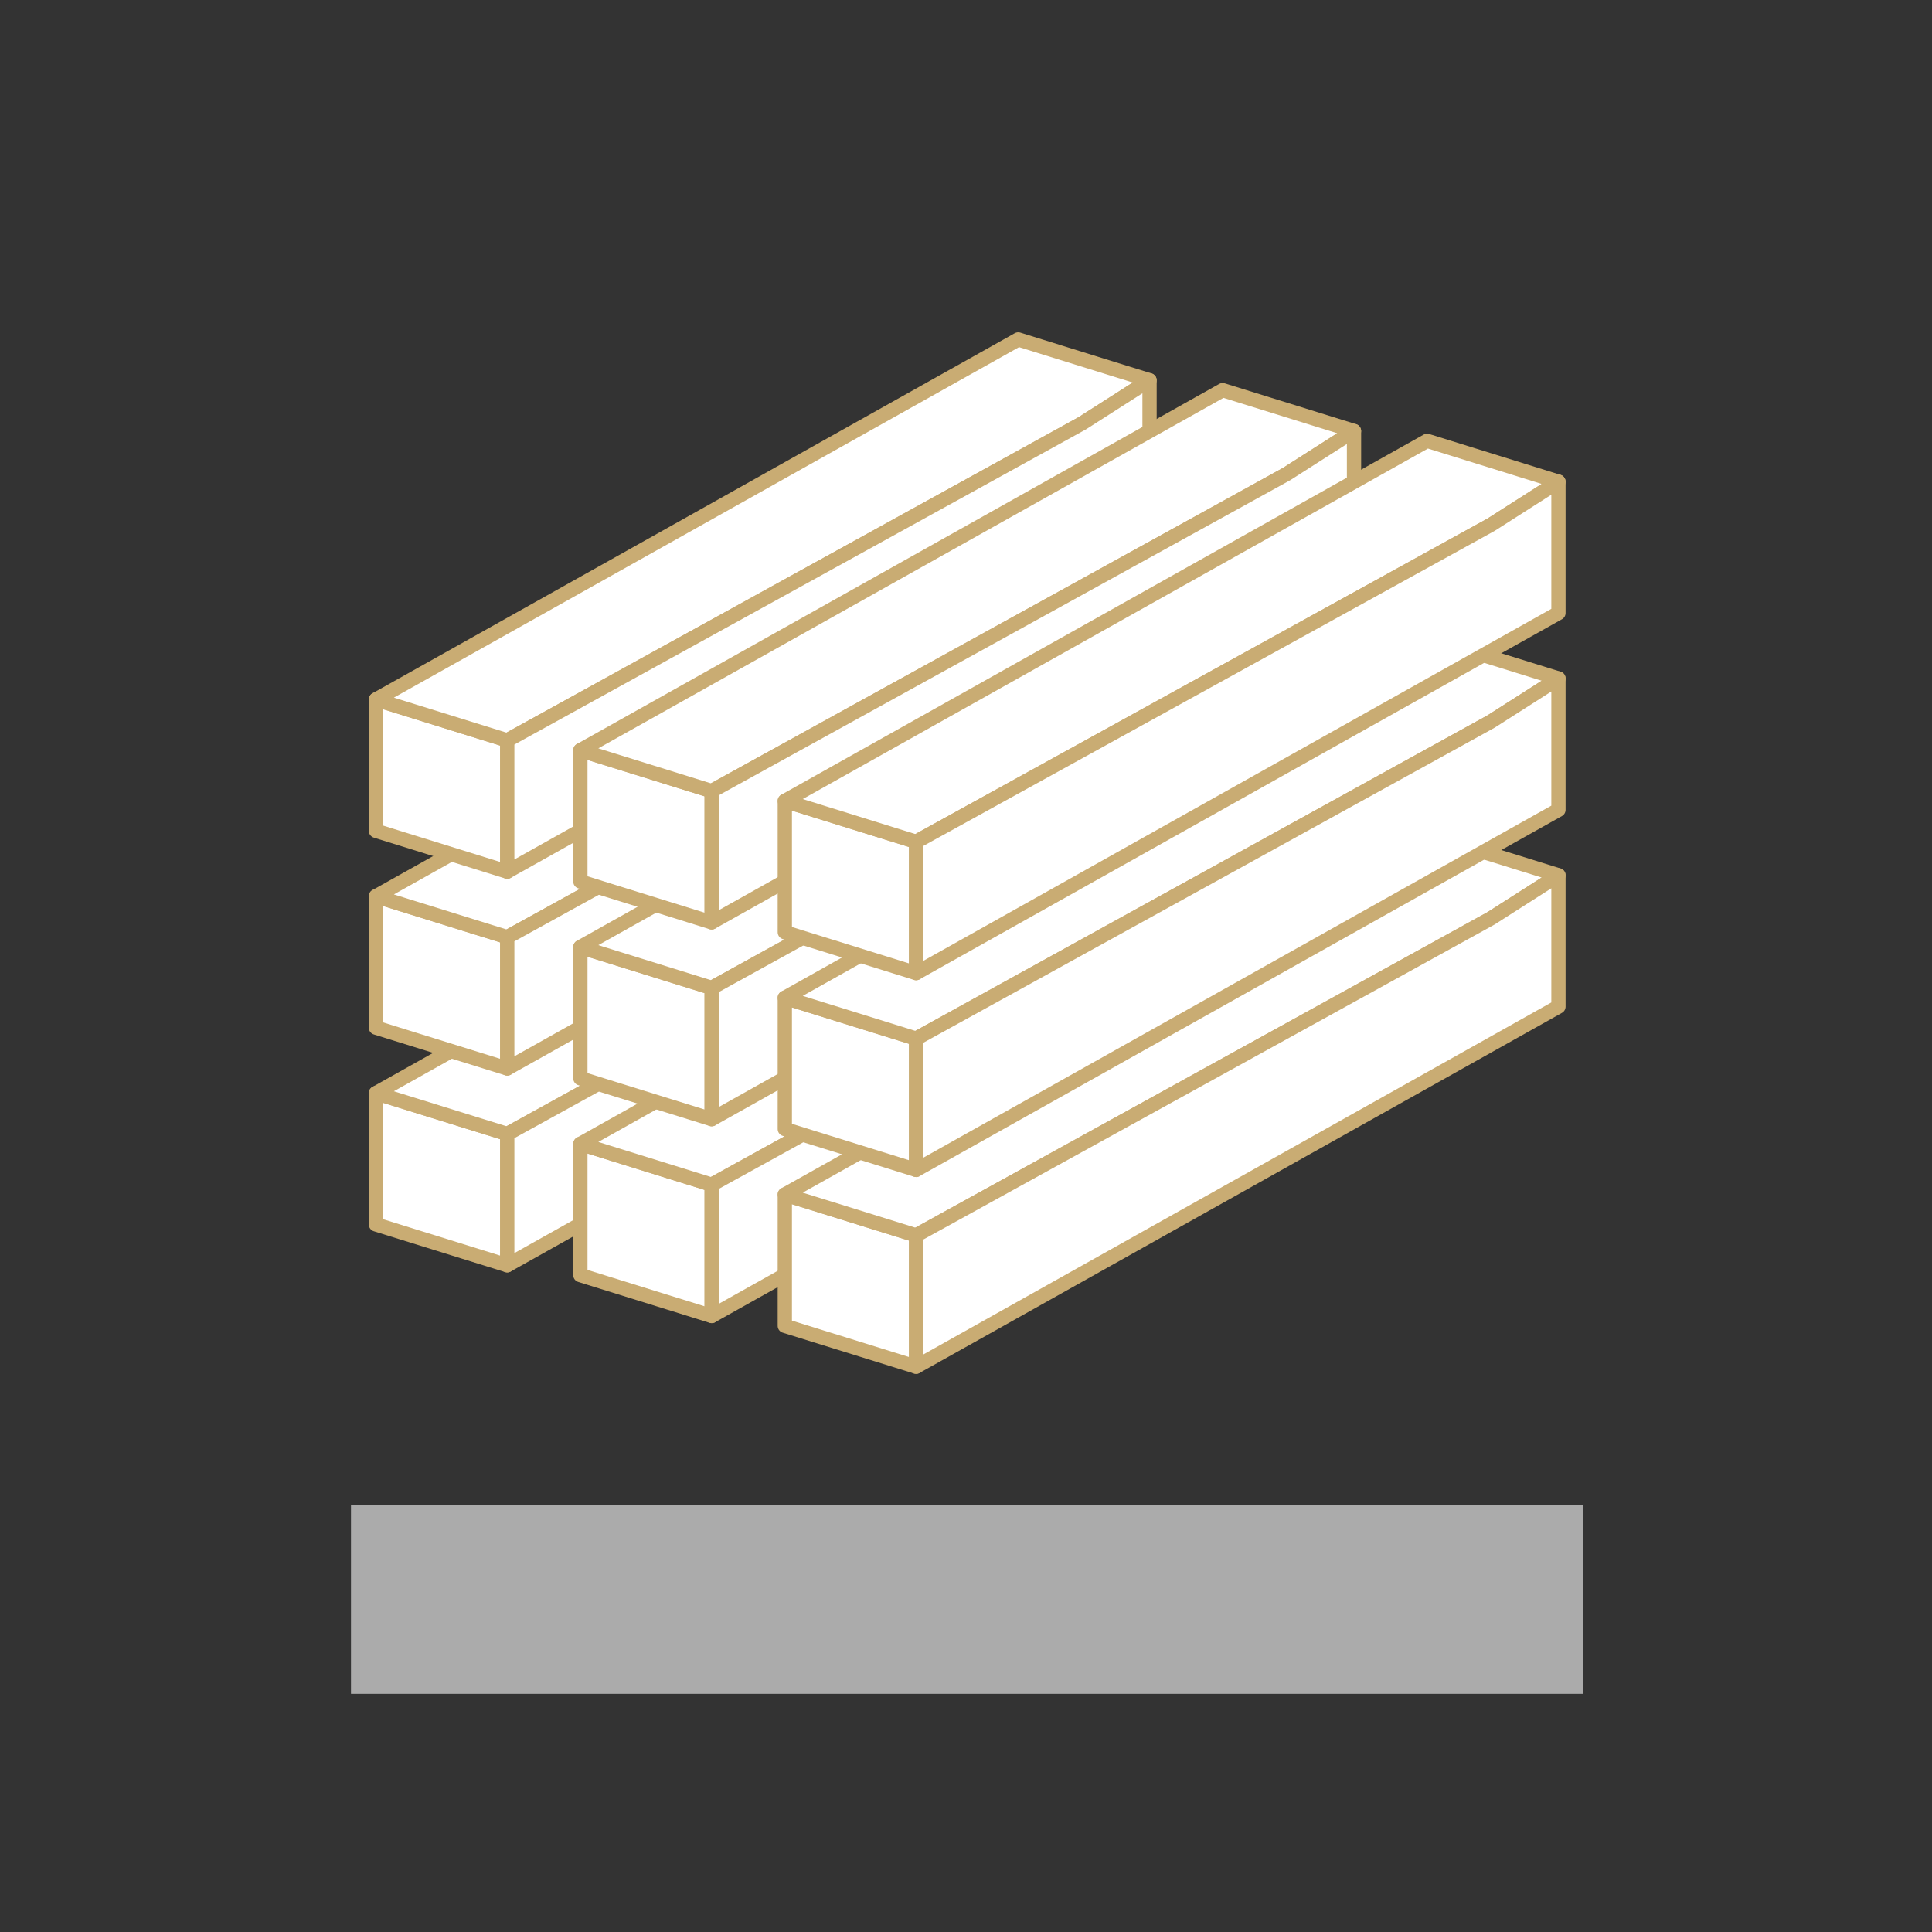 <svg id="Capa_1" data-name="Capa 1" xmlns="http://www.w3.org/2000/svg" viewBox="0 0 600 600"><rect x="0" y="0" width="600" height="600" fill="#333333" stroke="none"/><defs><style>.cls-1{fill:#ababab;}.cls-2{fill:#fff;stroke:#c9ac73;stroke-linecap:round;stroke-linejoin:round;stroke-width:4.43px;}</style></defs><rect class="cls-1" x="109" y="467.5" width="382.74" height="58.54"/><polygon class="cls-2" points="116.75 339.48 116.75 380.26 157.53 392.94 157.53 352.16 116.75 339.48"/><polygon class="cls-2" points="316.22 227.66 116.75 339.48 157.53 352.16 336.09 253.7 357 240.34 316.22 227.66"/><polygon class="cls-2" points="336.09 253.7 157.53 352.16 157.53 392.94 357 281.12 357 240.34 336.09 253.7"/><polygon class="cls-2" points="180.24 355.23 180.24 396.01 221.02 408.69 221.02 367.91 180.24 355.23"/><polygon class="cls-2" points="379.71 243.41 180.24 355.23 221.02 367.91 399.58 269.44 420.5 256.09 379.71 243.41"/><polygon class="cls-2" points="399.58 269.44 221.02 367.91 221.02 408.69 420.5 296.87 420.5 256.09 399.58 269.44"/><polygon class="cls-2" points="243.73 370.97 243.73 411.76 284.51 424.44 284.51 383.65 243.73 370.97"/><polygon class="cls-2" points="443.21 259.15 243.73 370.97 284.51 383.65 463.07 285.19 483.99 271.83 443.21 259.15"/><polygon class="cls-2" points="463.07 285.19 284.51 383.65 284.51 424.44 483.99 312.62 483.99 271.83 463.07 285.19"/><polygon class="cls-2" points="116.75 278.36 116.75 319.14 157.53 331.82 157.53 291.04 116.75 278.36"/><polygon class="cls-2" points="316.22 166.54 116.75 278.36 157.53 291.04 336.09 192.58 357 179.22 316.22 166.54"/><polygon class="cls-2" points="336.09 192.58 157.53 291.04 157.53 331.82 357 220 357 179.22 336.09 192.58"/><polygon class="cls-2" points="180.24 294.11 180.24 334.89 221.02 347.57 221.02 306.79 180.24 294.11"/><polygon class="cls-2" points="379.71 182.29 180.24 294.11 221.02 306.79 399.58 208.33 420.5 194.97 379.71 182.29"/><polygon class="cls-2" points="399.58 208.33 221.02 306.79 221.02 347.57 420.5 235.75 420.5 194.97 399.58 208.33"/><polygon class="cls-2" points="243.73 309.86 243.73 350.64 284.51 363.32 284.51 322.54 243.73 309.86"/><polygon class="cls-2" points="443.21 198.03 243.73 309.86 284.51 322.54 463.07 224.07 483.99 210.71 443.21 198.03"/><polygon class="cls-2" points="463.07 224.07 284.51 322.54 284.51 363.32 483.99 251.5 483.99 210.71 463.07 224.07"/><polygon class="cls-2" points="116.75 217.24 116.75 258.02 157.53 270.7 157.53 229.92 116.75 217.24"/><polygon class="cls-2" points="316.22 105.42 116.75 217.24 157.53 229.92 336.09 131.46 357 118.1 316.22 105.42"/><polygon class="cls-2" points="336.09 131.46 157.53 229.92 157.53 270.7 357 158.88 357 118.1 336.09 131.46"/><polygon class="cls-2" points="180.24 232.99 180.24 273.77 221.02 286.45 221.02 245.67 180.24 232.99"/><polygon class="cls-2" points="379.71 121.17 180.24 232.99 221.02 245.67 399.58 147.21 420.5 133.85 379.71 121.17"/><polygon class="cls-2" points="399.58 147.21 221.02 245.67 221.02 286.45 420.5 174.63 420.5 133.85 399.58 147.21"/><polygon class="cls-2" points="243.73 248.74 243.73 289.52 284.51 302.2 284.51 261.42 243.73 248.74"/><polygon class="cls-2" points="443.21 136.91 243.73 248.74 284.51 261.42 463.07 162.95 483.99 149.59 443.21 136.91"/><polygon class="cls-2" points="463.07 162.95 284.51 261.42 284.51 302.2 483.99 190.38 483.99 149.59 463.07 162.95"/></svg>